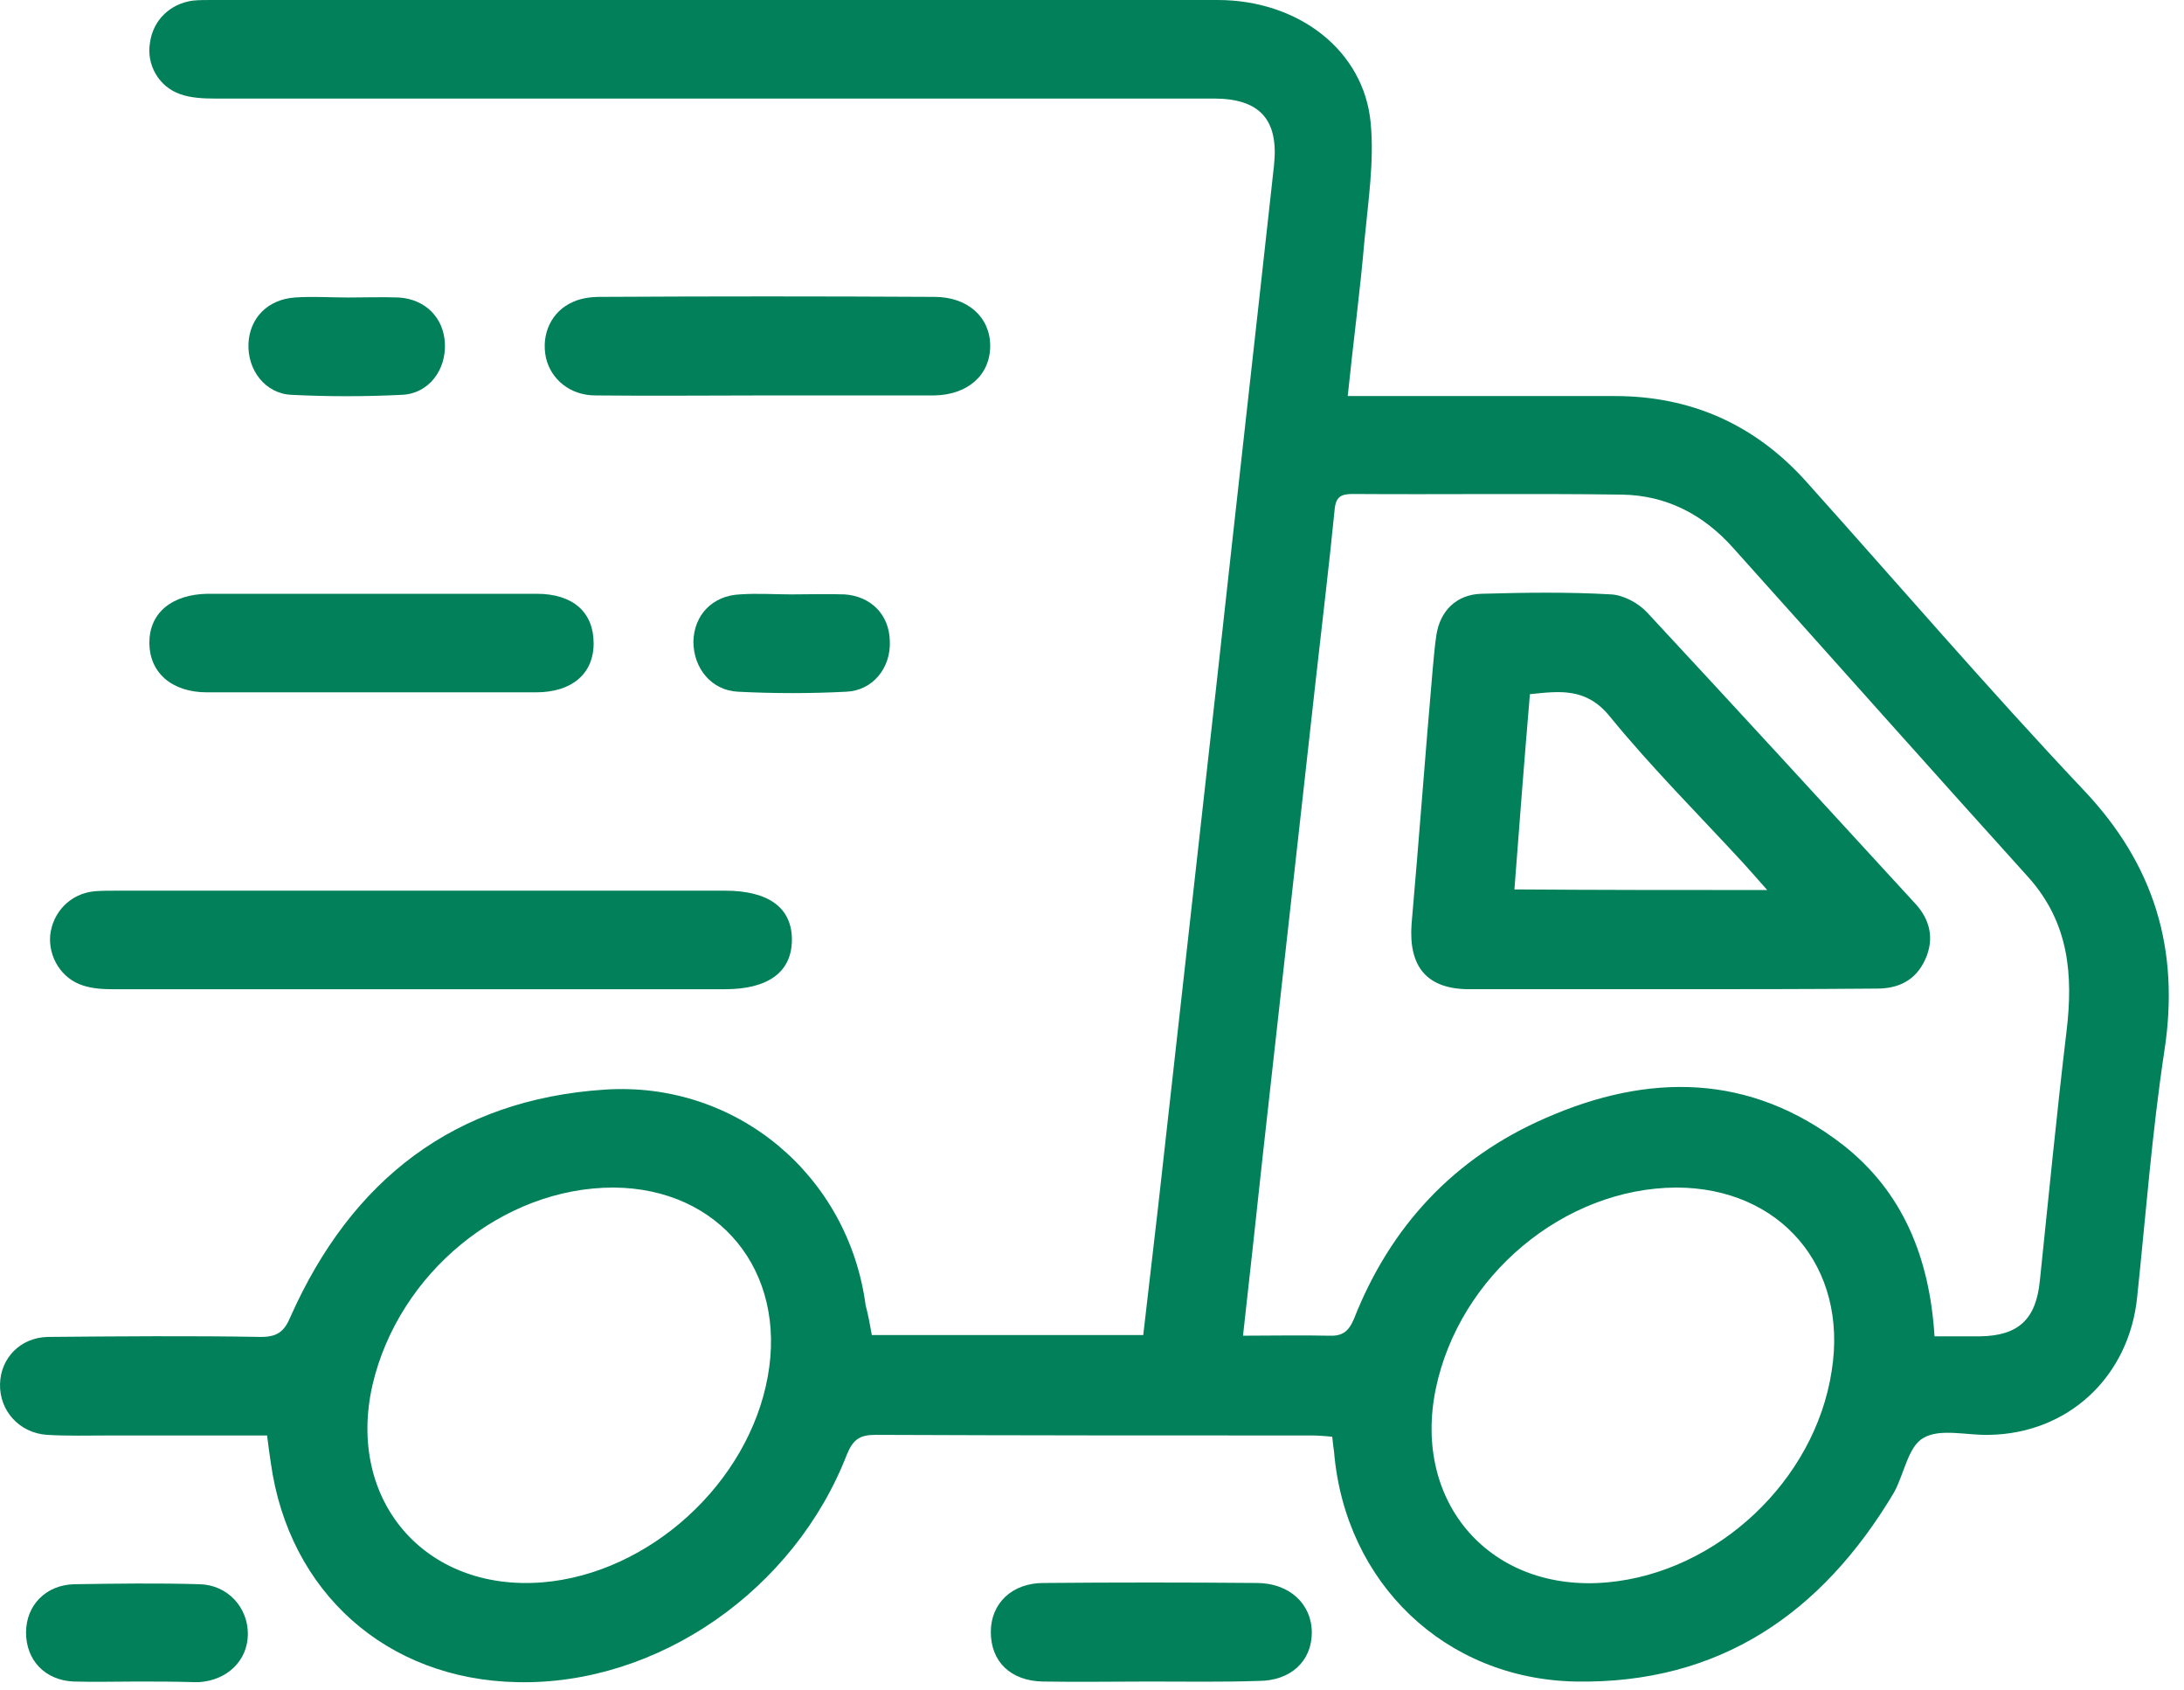 <svg width="106" height="82" viewBox="0 0 106 82" fill="none" xmlns="http://www.w3.org/2000/svg">
<path d="M42.315 64.78C46.706 64.78 51.036 64.78 55.487 64.78C55.728 62.675 55.969 60.599 56.209 58.554C57.172 49.953 58.134 41.352 59.096 32.721C59.999 24.48 60.931 16.24 61.833 8.03C62.074 5.804 61.141 4.782 58.916 4.782C42.736 4.782 26.586 4.782 10.406 4.782C9.865 4.782 9.264 4.752 8.752 4.571C7.7 4.21 7.098 3.128 7.279 2.075C7.429 0.962 8.271 0.18 9.354 0.03C9.654 -4.59343e-07 9.955 0 10.256 0C26.526 0 42.826 0 59.096 0C63.006 0 66.194 2.436 66.525 5.955C66.705 7.819 66.404 9.774 66.224 11.669C66.013 14.135 65.683 16.571 65.412 19.217C65.893 19.217 66.284 19.217 66.675 19.217C70.585 19.217 74.464 19.217 78.374 19.217C82.073 19.217 85.171 20.601 87.637 23.337C92.118 28.33 96.509 33.443 101.11 38.315C104.568 41.953 105.802 46.074 105.05 50.976C104.448 54.946 104.147 58.945 103.726 62.945C103.335 66.795 100.388 69.561 96.539 69.622C95.456 69.652 94.163 69.291 93.351 69.772C92.599 70.193 92.418 71.546 91.907 72.449C88.419 78.283 83.456 81.712 76.479 81.591C70.134 81.471 65.292 76.809 64.75 70.464C64.72 70.253 64.69 70.013 64.66 69.712C64.329 69.682 63.998 69.652 63.668 69.652C56.6 69.652 49.563 69.652 42.495 69.622C41.744 69.622 41.413 69.832 41.112 70.554C38.556 77.17 31.909 81.772 25.113 81.621C18.767 81.501 14.015 77.26 13.143 70.975C13.083 70.554 13.023 70.163 12.963 69.652C10.406 69.652 7.88 69.652 5.324 69.652C4.301 69.652 3.309 69.682 2.286 69.622C0.933 69.531 -0.029 68.449 0.001 67.156C0.031 65.892 0.993 64.9 2.316 64.87C5.775 64.84 9.233 64.81 12.662 64.87C13.474 64.87 13.805 64.599 14.105 63.877C17.053 57.261 22.045 53.352 29.353 52.87C35.729 52.449 41.172 57.021 42.014 63.336C42.135 63.787 42.225 64.269 42.315 64.78ZM93.892 64.84C94.704 64.84 95.396 64.84 96.118 64.84C97.982 64.81 98.824 63.998 99.005 62.133C99.426 58.103 99.817 54.073 100.298 50.043C100.629 47.307 100.418 44.78 98.463 42.585C93.652 37.262 88.9 31.909 84.118 26.585C82.674 24.962 80.87 24.029 78.705 23.999C74.344 23.939 70.013 23.999 65.653 23.969C65.111 23.969 64.841 24.089 64.78 24.691C64.51 27.428 64.179 30.134 63.878 32.841C63.006 40.66 62.134 48.48 61.262 56.299C60.961 59.096 60.66 61.862 60.329 64.81C61.773 64.81 63.126 64.78 64.48 64.81C65.141 64.84 65.442 64.629 65.713 63.998C67.487 59.487 70.585 56.178 75.006 54.254C79.998 52.058 84.93 52.058 89.441 55.547C92.358 57.833 93.652 61.02 93.892 64.84ZM81.351 57.622C75.908 57.652 70.825 61.893 69.683 67.396C68.54 72.96 72.389 77.291 78.013 76.779C83.336 76.298 88.088 71.847 88.9 66.524C89.712 61.472 86.404 57.622 81.351 57.622ZM29.774 57.622C24.391 57.622 19.338 61.772 18.075 67.216C16.812 72.809 20.632 77.23 26.316 76.779C31.518 76.358 36.33 71.967 37.263 66.795C38.195 61.682 34.917 57.652 29.774 57.622Z" fill="#028059"/>
<path d="M20.33 47.999C15.368 47.999 10.436 47.999 5.474 47.999C4.993 47.999 4.481 47.968 4.03 47.818C2.978 47.487 2.346 46.435 2.436 45.382C2.557 44.269 3.399 43.367 4.572 43.247C4.932 43.217 5.323 43.217 5.684 43.217C15.518 43.217 25.353 43.217 35.187 43.217C37.322 43.217 38.435 44.059 38.435 45.593C38.435 47.157 37.292 47.999 35.187 47.999C30.225 47.999 25.262 47.999 20.33 47.999Z" fill="#028059"/>
<path d="M37.232 19.187C34.465 19.187 31.668 19.217 28.902 19.187C27.669 19.187 26.736 18.405 26.496 17.353C26.255 16.21 26.766 15.097 27.819 14.646C28.21 14.466 28.691 14.405 29.142 14.405C34.556 14.375 39.939 14.375 45.352 14.405C46.976 14.405 48.059 15.398 48.059 16.781C48.059 18.195 46.976 19.157 45.352 19.187C42.645 19.187 39.939 19.187 37.232 19.187Z" fill="#028059"/>
<path d="M18.045 28.811C20.722 28.811 23.368 28.811 26.045 28.811C27.819 28.811 28.812 29.713 28.812 31.217C28.812 32.691 27.759 33.593 26.015 33.593C20.692 33.593 15.369 33.593 10.045 33.593C8.331 33.593 7.249 32.63 7.249 31.187C7.249 29.743 8.331 28.841 10.075 28.811C12.722 28.811 15.369 28.811 18.045 28.811Z" fill="#028059"/>
<path d="M55.788 81.591C54.074 81.591 52.33 81.621 50.616 81.591C49.052 81.561 48.089 80.629 48.089 79.185C48.089 77.802 49.112 76.809 50.646 76.809C54.104 76.779 57.533 76.779 60.991 76.809C62.585 76.809 63.668 77.832 63.668 79.215C63.668 80.599 62.645 81.561 61.081 81.561C59.307 81.621 57.533 81.591 55.788 81.591Z" fill="#028059"/>
<path d="M6.617 81.591C5.594 81.591 4.602 81.621 3.579 81.591C2.166 81.531 1.264 80.538 1.264 79.215C1.264 77.892 2.226 76.899 3.609 76.869C5.624 76.839 7.669 76.809 9.684 76.869C11.038 76.899 12.03 77.982 12.03 79.275C12.03 80.568 11.038 81.531 9.654 81.621C9.594 81.621 9.504 81.621 9.444 81.621C8.481 81.591 7.549 81.591 6.617 81.591Z" fill="#028059"/>
<path d="M16.902 14.435C17.715 14.435 18.557 14.405 19.369 14.435C20.662 14.526 21.534 15.428 21.594 16.661C21.654 17.954 20.812 19.097 19.519 19.157C17.715 19.247 15.91 19.247 14.136 19.157C12.873 19.097 12 17.954 12.06 16.661C12.121 15.428 12.993 14.526 14.316 14.435C15.158 14.375 16.03 14.435 16.902 14.435Z" fill="#028059"/>
<path d="M38.406 28.841C39.278 28.841 40.12 28.811 40.992 28.841C42.285 28.931 43.157 29.834 43.187 31.097C43.248 32.39 42.375 33.503 41.082 33.563C39.338 33.653 37.563 33.653 35.819 33.563C34.526 33.503 33.654 32.42 33.654 31.127C33.684 29.834 34.586 28.901 35.909 28.841C36.782 28.781 37.593 28.841 38.406 28.841Z" fill="#028059"/>
<path d="M81.081 47.998C77.833 47.998 74.555 47.998 71.307 47.998C69.262 47.998 68.359 46.916 68.51 44.84C68.871 40.75 69.171 36.63 69.532 32.51C69.592 31.939 69.623 31.397 69.713 30.826C69.893 29.623 70.705 28.841 71.908 28.811C74.013 28.751 76.118 28.721 78.194 28.841C78.795 28.871 79.517 29.262 79.938 29.713C84.299 34.405 88.629 39.126 92.96 43.848C93.682 44.63 93.892 45.562 93.441 46.555C92.99 47.547 92.178 47.968 91.095 47.968C87.757 47.998 84.419 47.998 81.081 47.998ZM85.772 43.186C85.261 42.615 84.93 42.224 84.569 41.833C82.404 39.487 80.148 37.232 78.133 34.766C76.991 33.352 75.697 33.533 74.254 33.683C73.983 36.871 73.743 39.998 73.502 43.156C77.622 43.186 81.532 43.186 85.772 43.186Z" fill="#028059"/>
</svg>
